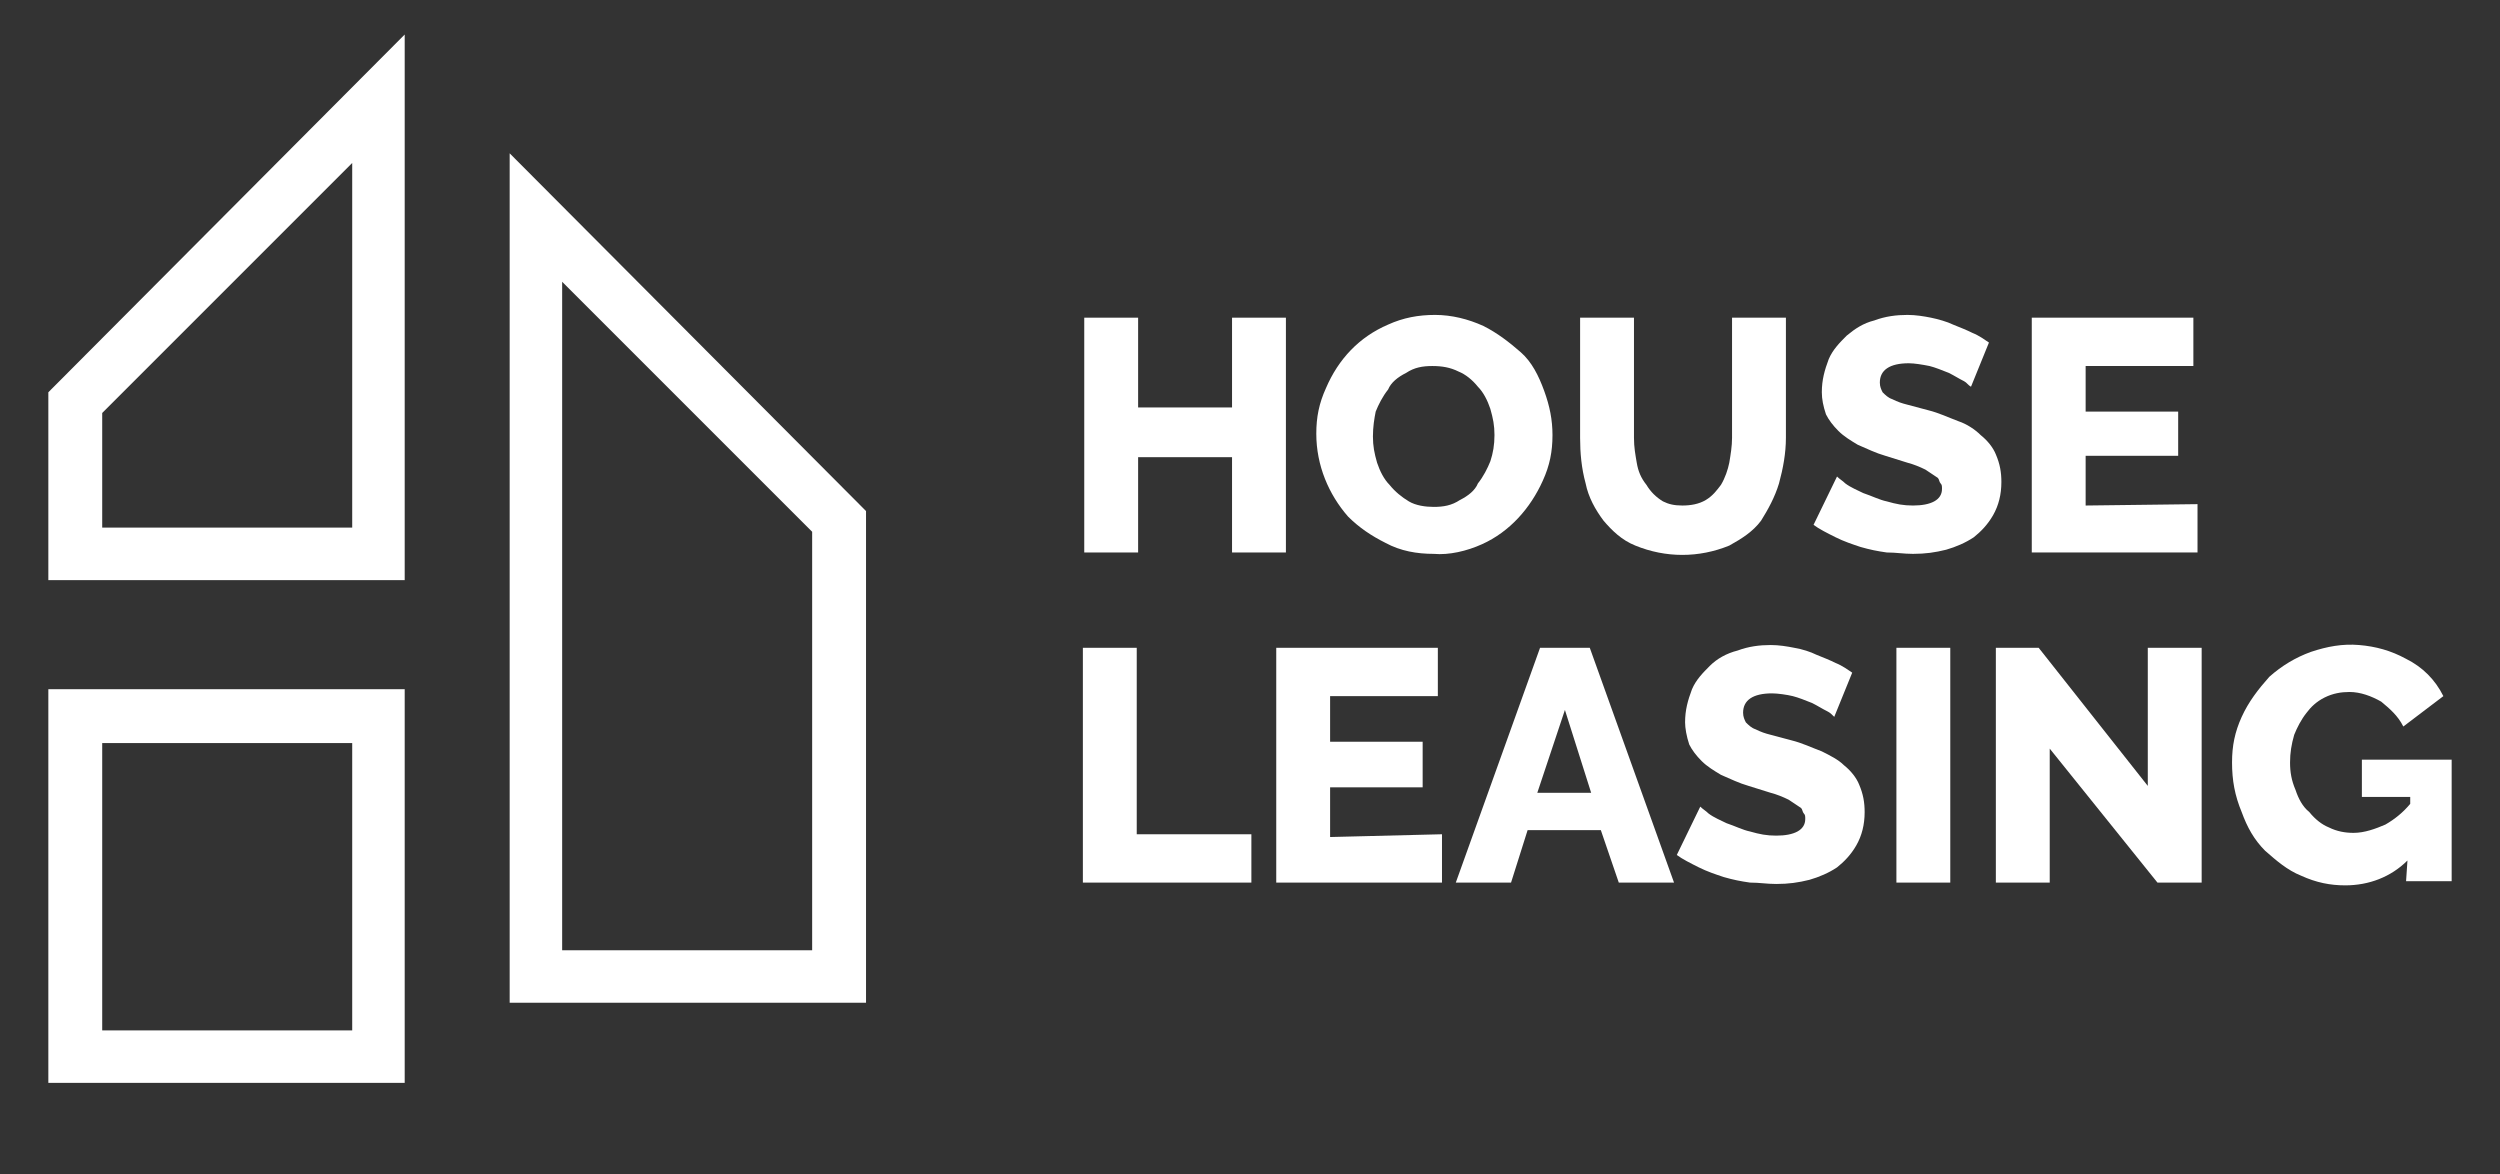 <?xml version="1.0" encoding="UTF-8"?> <!-- Generator: Adobe Illustrator 22.1.0, SVG Export Plug-In . SVG Version: 6.00 Build 0) --> <svg xmlns="http://www.w3.org/2000/svg" xmlns:xlink="http://www.w3.org/1999/xlink" version="1.1" id="Layer_1" x="0px" y="0px" viewBox="0 0 181 85" style="enable-background:new 0 0 181 85;" xml:space="preserve"><rect x="0" y="0" width="181" height="85" fill="#333333" stroke="none"/> <style type="text/css"> .st0{fill:#FFFFFF;} </style> <path class="st0" d="M93.1,23v17h-3.9v-6.9h-6.8V40h-3.9V23h3.9v6.5h6.8V23H93.1z"></path> <path class="st0" d="M103.8,40.1c-1.2,0-2.4-0.2-3.5-0.8c-1-0.5-1.9-1.1-2.7-1.9c-1.4-1.6-2.3-3.7-2.3-6c0-1.2,0.2-2.2,0.7-3.3 c0.9-2.1,2.4-3.7,4.5-4.6c1.1-0.5,2.2-0.7,3.4-0.7c1.2,0,2.4,0.3,3.5,0.8c1,0.5,1.9,1.2,2.7,1.9s1.3,1.7,1.7,2.8 c0.4,1.1,0.6,2.1,0.6,3.2c0,1.2-0.2,2.2-0.7,3.3c-0.9,2-2.4,3.7-4.4,4.6C106.2,39.9,104.9,40.2,103.8,40.1z M99.4,31.6 c0,0.7,0.1,1.2,0.3,1.9c0.2,0.6,0.5,1.2,0.9,1.6c0.4,0.5,0.9,0.9,1.4,1.2s1.2,0.4,1.8,0.4c0.7,0,1.3-0.1,1.9-0.5 c0.6-0.3,1.1-0.7,1.3-1.2c0.4-0.5,0.7-1.1,0.9-1.6c0.2-0.6,0.3-1.2,0.3-1.9c0-0.7-0.1-1.2-0.3-1.9c-0.2-0.6-0.5-1.2-0.9-1.6 c-0.4-0.5-0.9-0.9-1.4-1.1c-0.6-0.3-1.2-0.4-1.9-0.4c-0.7,0-1.3,0.1-1.9,0.5c-0.6,0.3-1.1,0.7-1.3,1.2c-0.4,0.5-0.7,1.1-0.9,1.6 C99.5,30.3,99.4,30.9,99.4,31.6z"></path> <path class="st0" d="M121.8,36.6c0.6,0,1.2-0.1,1.7-0.4c0.5-0.3,0.8-0.7,1.1-1.1c0.3-0.5,0.5-1.1,0.6-1.6c0.1-0.6,0.2-1.2,0.2-1.8 V23h3.9v8.7c0,1.1-0.2,2.2-0.5,3.3c-0.3,1-0.8,1.9-1.3,2.7c-0.6,0.8-1.4,1.3-2.3,1.8c-2.2,0.9-4.6,0.9-6.8,0c-1-0.4-1.7-1.1-2.3-1.8 c-0.6-0.8-1.1-1.7-1.3-2.7c-0.3-1.1-0.4-2.2-0.4-3.3V23h3.9v8.7c0,0.7,0.1,1.2,0.2,1.8s0.3,1.1,0.7,1.6c0.3,0.5,0.7,0.9,1.2,1.2 C120.8,36.5,121.2,36.6,121.8,36.6L121.8,36.6z"></path> <path class="st0" d="M142.7,28c-0.2-0.1-0.3-0.3-0.5-0.4c-0.4-0.2-0.7-0.4-1.1-0.6c-0.5-0.2-1-0.4-1.4-0.5c-0.5-0.1-1.1-0.2-1.5-0.2 c-1.4,0-2.1,0.5-2.1,1.4c0,0.3,0.1,0.5,0.2,0.7c0.2,0.2,0.4,0.4,0.7,0.5c0.4,0.2,0.7,0.3,1.1,0.4l1.5,0.4c0.8,0.2,1.4,0.5,2.2,0.8 c0.6,0.2,1.2,0.6,1.6,1c0.5,0.4,0.9,0.9,1.1,1.4c0.3,0.7,0.4,1.3,0.4,2c0,0.9-0.2,1.7-0.6,2.4c-0.4,0.7-0.9,1.2-1.4,1.6 c-0.6,0.4-1.3,0.7-2,0.9c-0.8,0.2-1.5,0.3-2.4,0.3c-0.7,0-1.2-0.1-1.9-0.1c-0.7-0.1-1.2-0.2-1.9-0.4c-0.6-0.2-1.2-0.4-1.8-0.7 c-0.6-0.3-1.2-0.6-1.6-0.9l1.7-3.5c0.2,0.2,0.4,0.3,0.6,0.5c0.4,0.3,0.9,0.5,1.3,0.7c0.6,0.2,1.2,0.5,1.7,0.6 c0.7,0.2,1.2,0.3,1.9,0.3c1.3,0,2.1-0.4,2.1-1.2c0-0.2,0-0.3-0.1-0.4c-0.1-0.1-0.1-0.3-0.2-0.4c-0.3-0.2-0.6-0.4-0.9-0.6 c-0.4-0.2-0.9-0.4-1.3-0.5l-1.6-0.5c-0.7-0.2-1.3-0.5-2-0.8c-0.5-0.3-1-0.6-1.4-1c-0.4-0.4-0.7-0.8-0.9-1.2 c-0.2-0.6-0.3-1.1-0.3-1.6c0-0.9,0.2-1.6,0.5-2.4c0.3-0.7,0.8-1.2,1.3-1.7c0.6-0.5,1.2-0.9,2-1.1c0.8-0.3,1.6-0.4,2.4-0.4 c0.6,0,1.2,0.1,1.7,0.2s1.2,0.3,1.6,0.5c0.5,0.2,1,0.4,1.4,0.6c0.5,0.2,0.9,0.5,1.2,0.7L142.7,28z"></path> <path class="st0" d="M159.1,36.5V40h-12V23h11.7v3.5H151v3.3h6.7V33H151v3.6L159.1,36.5L159.1,36.5z"></path> <path class="st0" d="M78.4,63.9v-17h3.9v13.5h8.3v3.5H78.4z"></path> <path class="st0" d="M104.4,60.4v3.5h-12v-17h11.7v3.5h-7.8v3.3h6.7v3.3h-6.7v3.6L104.4,60.4L104.4,60.4z"></path> <path class="st0" d="M111.5,46.9h3.6l6.1,17h-4l-1.3-3.8h-5.3l-1.2,3.8h-4L111.5,46.9z M115.2,57.4l-1.9-6l-2,6H115.2z"></path> <path class="st0" d="M132.8,51.9c-0.2-0.2-0.3-0.3-0.5-0.4c-0.4-0.2-0.7-0.4-1.1-0.6c-0.5-0.2-1-0.4-1.4-0.5s-1.1-0.2-1.5-0.2 c-1.4,0-2.1,0.5-2.1,1.4c0,0.3,0.1,0.5,0.2,0.7c0.2,0.2,0.4,0.4,0.7,0.5c0.4,0.2,0.7,0.3,1.1,0.4l1.5,0.4c0.8,0.2,1.4,0.5,2.2,0.8 c0.6,0.3,1.2,0.6,1.6,1c0.5,0.4,0.9,0.9,1.1,1.4c0.3,0.7,0.4,1.3,0.4,2c0,0.9-0.2,1.7-0.6,2.4c-0.4,0.7-0.9,1.2-1.4,1.6 c-0.6,0.4-1.3,0.7-2,0.9c-0.8,0.2-1.5,0.3-2.4,0.3c-0.7,0-1.2-0.1-1.9-0.1c-0.7-0.1-1.2-0.2-1.9-0.4c-0.6-0.2-1.2-0.4-1.8-0.7 c-0.6-0.3-1.2-0.6-1.6-0.9l1.7-3.5c0.2,0.2,0.4,0.3,0.6,0.5c0.4,0.3,0.9,0.5,1.3,0.7c0.6,0.2,1.2,0.5,1.7,0.6 c0.7,0.2,1.2,0.3,1.9,0.3c1.3,0,2.1-0.4,2.1-1.2c0-0.2,0-0.3-0.1-0.4c-0.1-0.1-0.1-0.3-0.2-0.4c-0.3-0.2-0.6-0.4-0.9-0.6 c-0.4-0.2-0.9-0.4-1.3-0.5l-1.6-0.5c-0.7-0.2-1.3-0.5-2-0.8c-0.5-0.3-1-0.6-1.4-1c-0.4-0.4-0.7-0.8-0.9-1.2 c-0.2-0.6-0.3-1.2-0.3-1.6c0-0.9,0.2-1.6,0.5-2.4c0.3-0.7,0.8-1.2,1.3-1.7s1.2-0.9,2-1.1c0.8-0.3,1.6-0.4,2.4-0.4 c0.6,0,1.2,0.1,1.7,0.2c0.6,0.1,1.2,0.3,1.6,0.5c0.5,0.2,1,0.4,1.4,0.6c0.5,0.2,0.9,0.5,1.2,0.7L132.8,51.9z"></path> <path class="st0" d="M137.3,63.9v-17h3.9v17H137.3z"></path> <path class="st0" d="M148.4,54.2v9.7h-3.9v-17h3.1l7.9,10v-10h3.9v17h-3.2L148.4,54.2z"></path> <path class="st0" d="M174.3,62.3c-1.2,1.2-2.8,1.8-4.5,1.8c-1.1,0-2.1-0.2-3.2-0.7c-1-0.4-1.8-1.1-2.6-1.8c-0.8-0.8-1.3-1.7-1.7-2.8 c-0.5-1.2-0.7-2.3-0.7-3.6c0-1.2,0.2-2.2,0.7-3.3c0.5-1.1,1.2-2,2-2.9c0.9-0.8,1.9-1.4,3-1.8c1.2-0.4,2.3-0.6,3.5-0.5 c1.2,0.1,2.3,0.4,3.4,1c1.2,0.6,2.1,1.5,2.7,2.7l-2.9,2.2c-0.4-0.8-1-1.3-1.6-1.8c-0.7-0.4-1.5-0.7-2.3-0.7c-0.6,0-1.2,0.1-1.8,0.4 c-0.6,0.3-1,0.7-1.3,1.1c-0.4,0.5-0.7,1.1-0.9,1.6c-0.2,0.7-0.3,1.3-0.3,2s0.1,1.3,0.4,2c0.2,0.6,0.5,1.2,1,1.6 c0.4,0.5,0.9,0.9,1.4,1.1c0.6,0.3,1.2,0.4,1.8,0.4c0.8,0,1.6-0.3,2.3-0.6c0.7-0.4,1.3-0.9,1.8-1.5v-0.5H171V55h6.5v8.8h-3.3 L174.3,62.3z"></path> <path class="st0" d="M62.7,72.6H36.9V11.1L62.7,37V72.6z M40.7,68.8h18.1V38.5L40.7,20.4V68.8z"></path> <path class="st0" d="M29.3,78.4H3.5V49.9h25.8V78.4z M7.4,74.6h18.1V53.8H7.4V74.6z"></path> <path class="st0" d="M29.3,42H3.5V28.4L29.3,2.5V42z M7.4,38.2h18.1V11.8L7.4,29.9V38.2z"></path> </svg> 